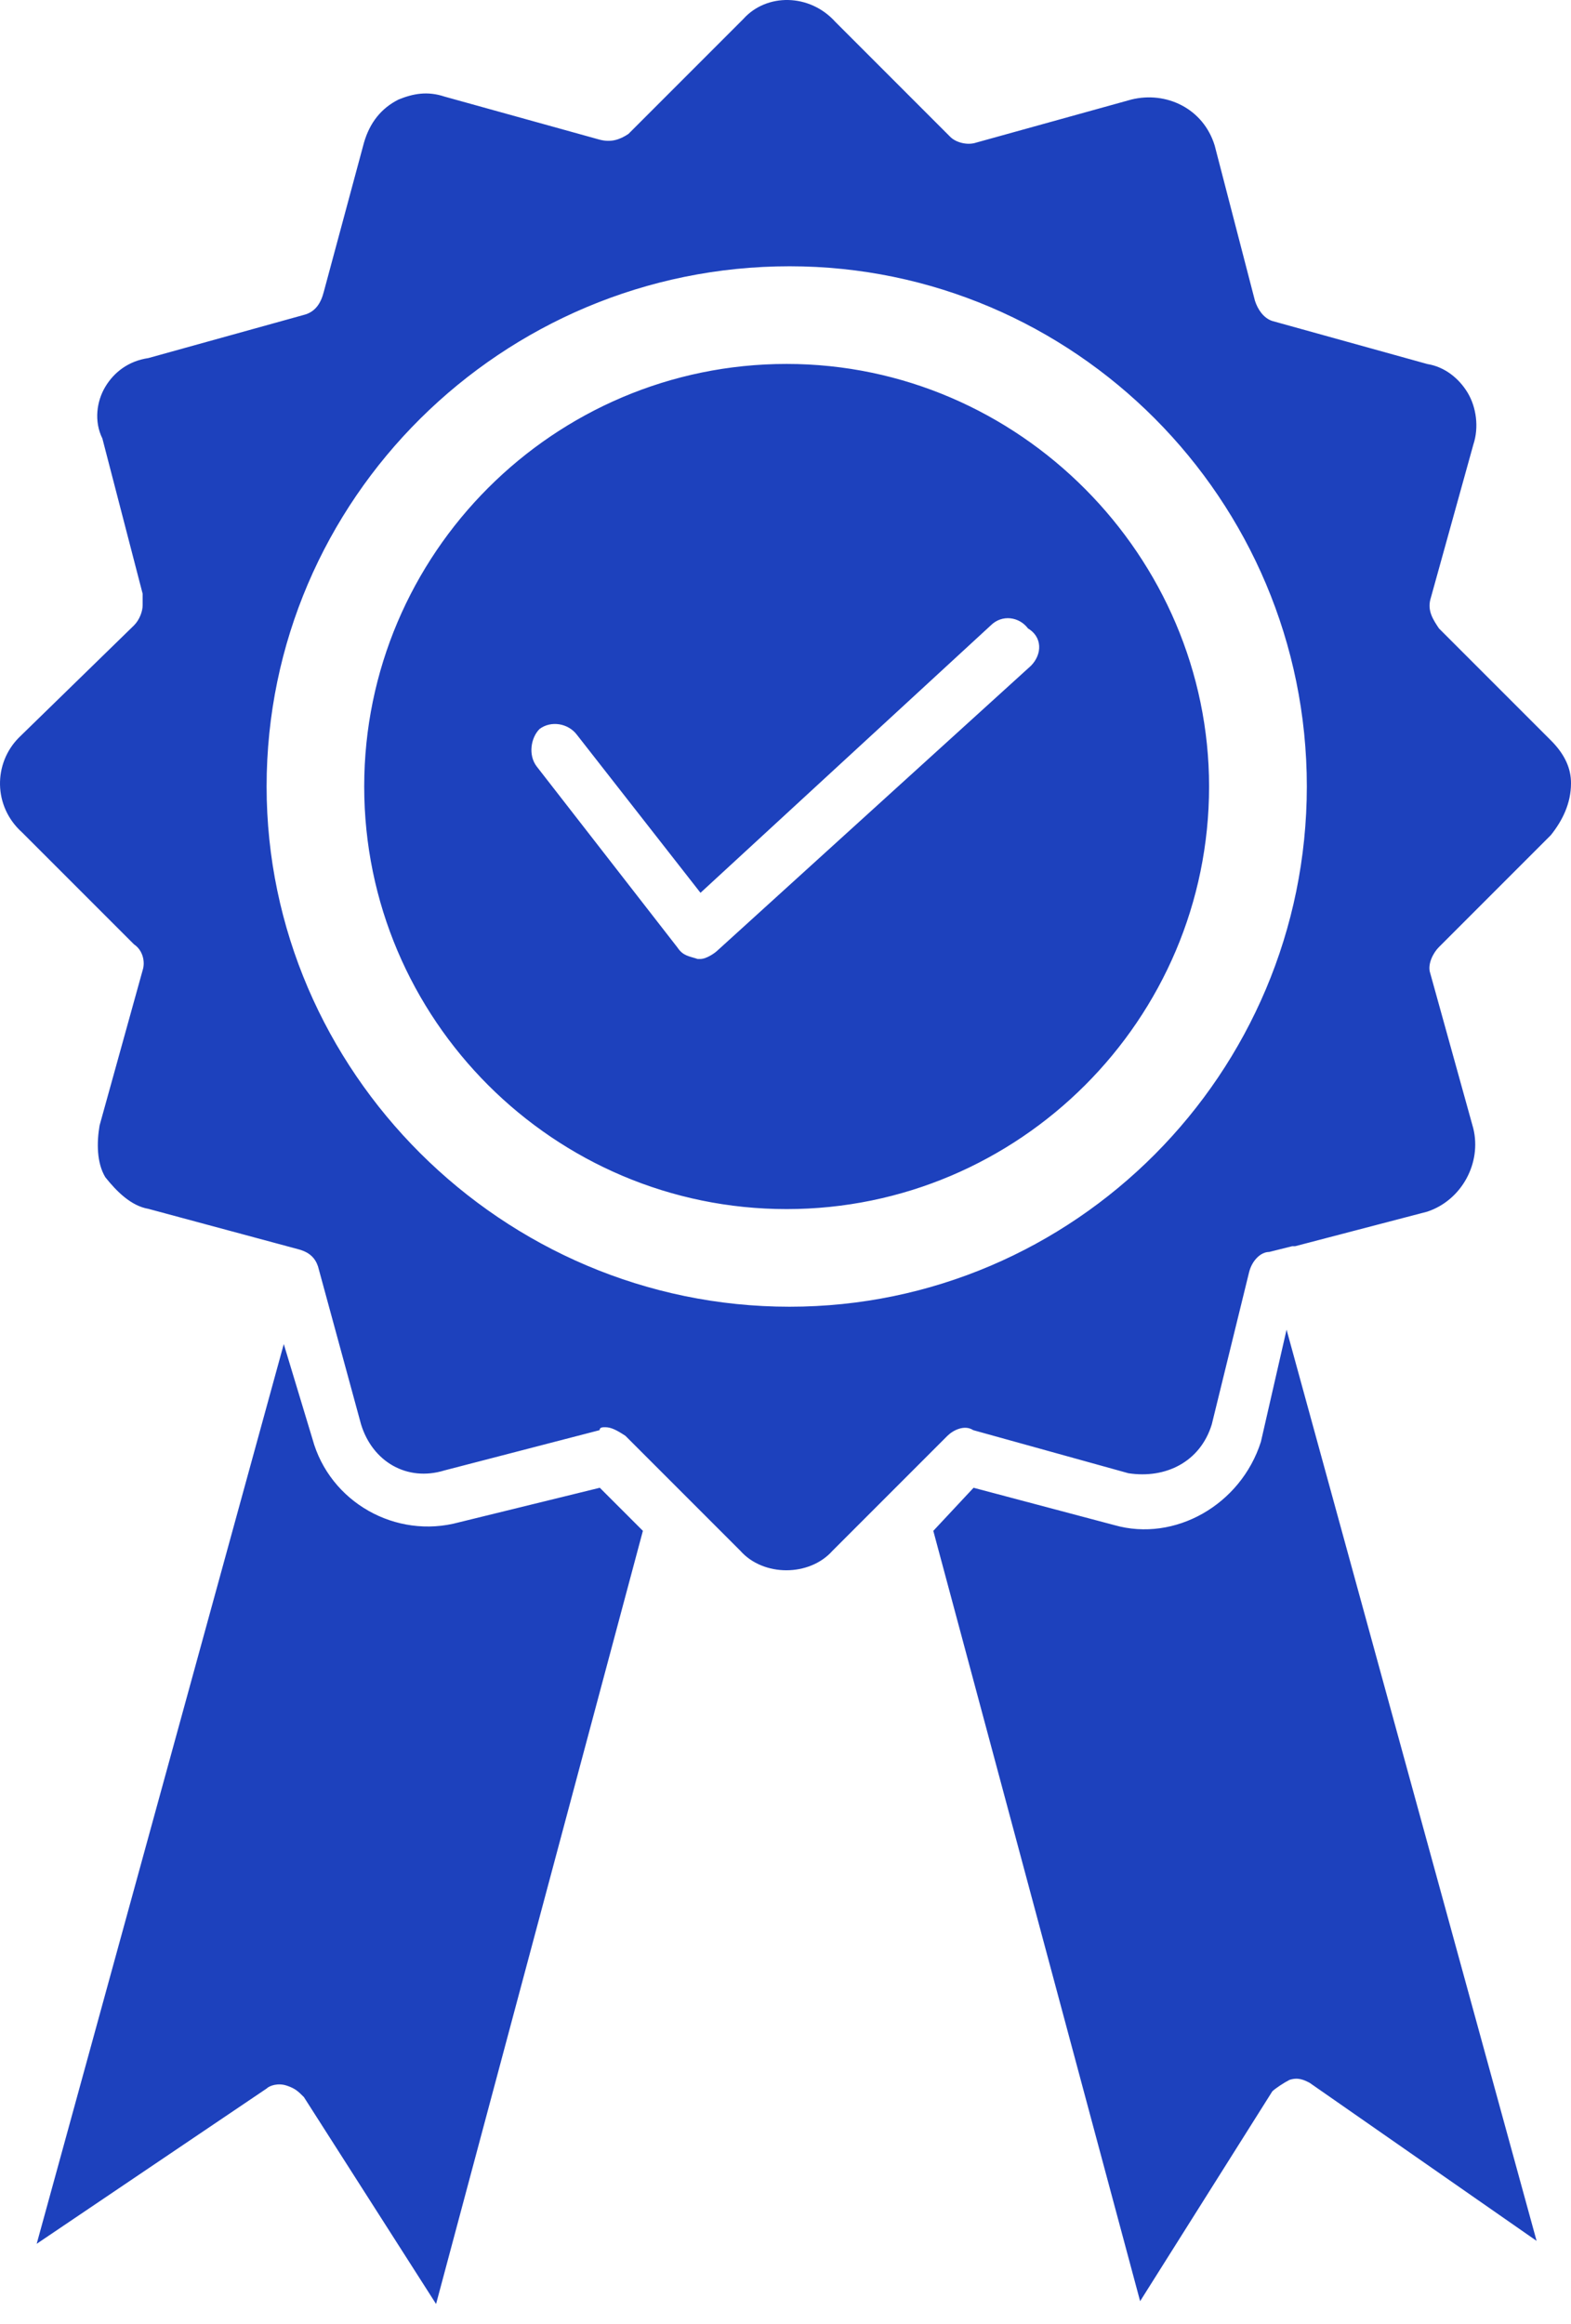 <svg width="71" height="105" viewBox="0 0 71 105" fill="none" xmlns="http://www.w3.org/2000/svg">
<path d="M35.551 16.442C25.035 16.442 16.46 25.012 16.46 35.534C16.46 46.05 25.03 54.625 35.551 54.625C46.068 54.625 54.643 46.056 54.643 35.534C54.643 25.144 46.068 16.442 35.551 16.442ZM46.592 30.079L32.435 42.934C32.303 43.066 31.917 43.325 31.658 43.325H31.526C31.134 43.193 30.875 43.193 30.616 42.806L24.252 34.623C23.861 34.105 23.993 33.327 24.384 32.935C24.903 32.544 25.68 32.676 26.072 33.195L31.658 40.336L44.772 28.259C45.29 27.741 46.068 27.868 46.459 28.391C47.11 28.778 47.11 29.555 46.592 30.079ZM27.108 67.215L29.055 69.161L19.708 104.091L13.735 94.744C13.476 94.485 13.344 94.353 12.957 94.225C12.566 94.093 12.18 94.225 12.048 94.358L1.658 101.372L12.825 60.724L14.121 65.009C14.899 67.866 17.888 69.553 20.744 68.776L27.108 67.215ZM58.145 60.073L69.445 101.24L59.187 94.098C58.928 93.966 58.669 93.839 58.277 93.966C58.018 94.098 57.627 94.358 57.5 94.485L51.527 103.964L42.18 69.162L43.999 67.215L50.363 68.903C53.088 69.68 56.076 67.993 56.986 65.136L58.145 60.073ZM70.095 33.454L65.032 28.391C64.773 28 64.514 27.614 64.641 27.095L66.588 20.081C66.847 19.303 66.72 18.393 66.329 17.743C65.937 17.092 65.292 16.573 64.509 16.447L57.495 14.5C57.103 14.368 56.844 13.981 56.717 13.59L54.897 6.575C54.379 4.888 52.691 4.11 51.131 4.497L44.117 6.443C43.725 6.575 43.207 6.443 42.947 6.184L37.753 0.989C36.584 -0.307 34.637 -0.307 33.595 0.857L28.4 6.052C28.009 6.311 27.622 6.443 27.104 6.311L20.09 4.364C19.312 4.105 18.661 4.232 18.011 4.497C17.233 4.888 16.715 5.533 16.45 6.443L14.631 13.193C14.498 13.712 14.239 14.103 13.721 14.23L6.706 16.177C5.797 16.309 5.146 16.828 4.76 17.473C4.368 18.124 4.241 19.034 4.627 19.811L6.447 26.826V27.344C6.447 27.604 6.315 27.995 6.056 28.254L0.861 33.317C-0.308 34.486 -0.308 36.432 0.993 37.602L6.056 42.664C6.447 42.923 6.574 43.442 6.447 43.833L4.5 50.848C4.368 51.625 4.368 52.535 4.76 53.186C5.278 53.836 5.929 54.482 6.706 54.614L13.461 56.434C13.98 56.566 14.239 56.825 14.371 57.211L16.318 64.353C16.837 66.04 18.397 66.95 20.084 66.432L27.099 64.612C27.099 64.48 27.231 64.48 27.358 64.48C27.617 64.48 27.877 64.612 28.268 64.871L33.463 70.066C34.5 71.235 36.578 71.235 37.62 70.066L42.815 64.871C43.075 64.612 43.593 64.353 43.984 64.612L50.999 66.559C52.686 66.818 54.247 66.041 54.765 64.353L56.453 57.471C56.585 56.952 56.971 56.561 57.362 56.561L58.399 56.302H58.532L64.504 54.741C66.064 54.223 66.969 52.535 66.583 50.975L64.636 43.961C64.504 43.569 64.768 43.051 65.028 42.791L70.09 37.729C70.609 37.078 71 36.3 71 35.391C71.005 34.75 70.746 34.105 70.095 33.454ZM35.684 59.036C22.697 59.036 12.049 48.387 12.049 35.533C12.049 22.546 22.697 12.03 35.684 12.03C48.539 12.03 59.061 22.547 59.061 35.533C59.056 48.515 48.539 59.036 35.684 59.036Z" fill="#1D41BD"/>
</svg>
